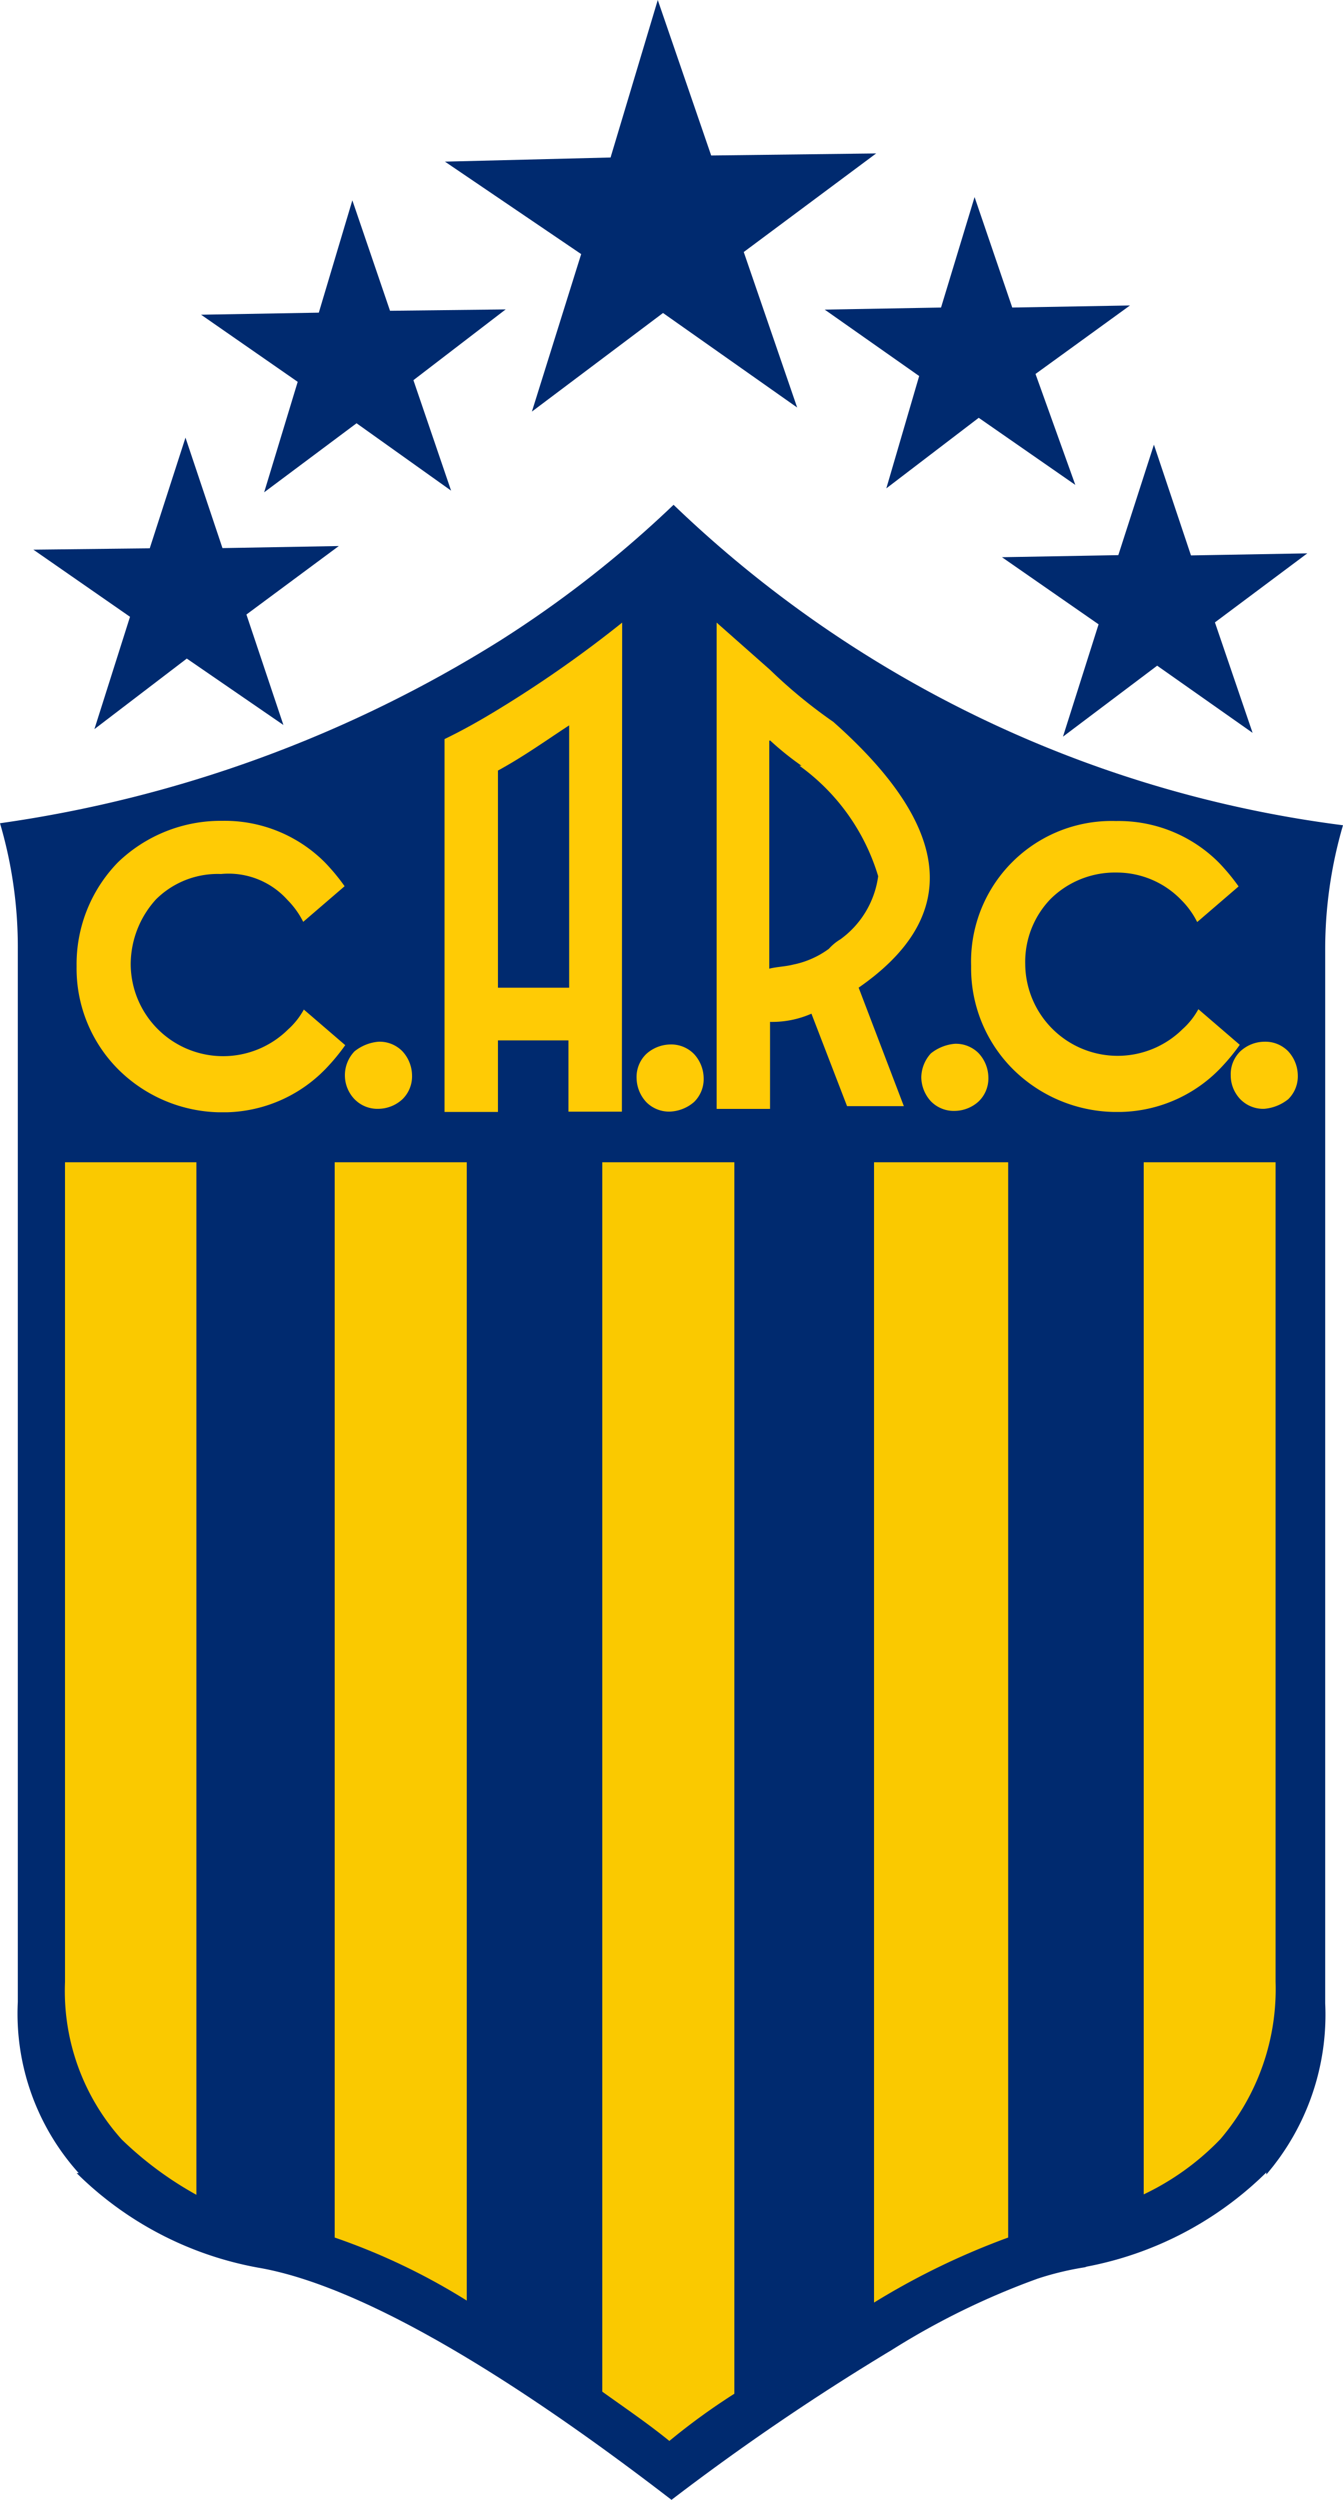 <svg xmlns="http://www.w3.org/2000/svg" width="19.462" height="36.205" viewBox="0 0 19.462 36.205">
  <g id="Grupo_567" data-name="Grupo 567" transform="translate(-118.391)">
    <path id="Trazado_1803" data-name="Trazado 1803" d="M161.883,44.324l-1.339,1,.486-1.6-1.4-.972,1.706-.03.486-1.627.546,1.6,1.676-.02L162.707,43.7l.546,1.6Z" transform="translate(-38.325 -38.194)" fill="#002a6f"/>
    <path id="Trazado_1804" data-name="Trazado 1804" d="M127.467,89.635l.536,1.6,1.686-.03-1.339.992.536,1.6-1.4-.962-1.339,1.022.516-1.627-1.4-.972,1.686-.02Z" transform="translate(-6.388 -83.297)" fill="#002a6f"/>
    <path id="Trazado_1805" data-name="Trazado 1805" d="M291.052,44.565h0l-1.4-.972-1.339,1.022.476-1.627-1.369-.962,1.686-.03.486-1.6.546,1.6,1.706-.03-1.369.992Z" transform="translate(-157.078 -37.542)" fill="#002a6f"/>
    <path id="Trazado_1806" data-name="Trazado 1806" d="M326.49,92.775l1.686-.03-1.339,1,.546,1.6L326,94.372,324.635,95.4l.516-1.627-1.4-.972,1.686-.03.516-1.6Z" transform="translate(-190.84 -84.731)" fill="#002a6f"/>
    <path id="Trazado_1807" data-name="Trazado 1807" d="M137.853,108.024a6.39,6.39,0,0,0-.258,1.825v15.236a3.552,3.552,0,0,1-.853,2.48v-.03a5.045,5.045,0,0,1-2.629,1.369h.03a4.332,4.332,0,0,0-.714.169,10.95,10.95,0,0,0-2.113,1.032,34.807,34.807,0,0,0-3.194,2.172c-2.629-2.024-4.652-3.135-5.991-3.363a5.007,5.007,0,0,1-2.629-1.369h.03a3.451,3.451,0,0,1-.883-2.48V109.82a6.34,6.34,0,0,0-.258-1.825,18.548,18.548,0,0,0,7.251-2.648,16.118,16.118,0,0,0,2.51-1.964A17.118,17.118,0,0,0,137.853,108.024Z" transform="translate(0 -96.072)" fill="#002a6f"/>
    <path id="Trazado_1808" data-name="Trazado 1808" d="M131.717,238.045v11.873a3.214,3.214,0,0,0,.823,2.281,5.106,5.106,0,0,0,1.081.8V238.045Zm3.908,0v15.573a9.306,9.306,0,0,1,1.914.913V238.045Zm3.878,0V255.85c.317.228.655.456.972.714a9.381,9.381,0,0,1,.942-.684V238.045Zm3.938,0V254.56a10.716,10.716,0,0,1,1.944-.942V238.045Zm3.908,0v14.948a3.8,3.8,0,0,0,1.111-.8,3.346,3.346,0,0,0,.8-2.281V238.045Z" transform="translate(-12.384 -221.212)" fill="#fac900"/>
    <path id="Trazado_1809" data-name="Trazado 1809" d="M319.413,168.933a1.3,1.3,0,0,1,.942.4,1.231,1.231,0,0,1,.228.317l.6-.516a2.959,2.959,0,0,0-.288-.347,2.051,2.051,0,0,0-1.488-.6,2.036,2.036,0,0,0-2.1,2.1,2.067,2.067,0,0,0,.6,1.488,2.134,2.134,0,0,0,1.458.625h.119a2.063,2.063,0,0,0,1.428-.625,2.964,2.964,0,0,0,.288-.347l-.6-.516a1.083,1.083,0,0,1-.228.288,1.339,1.339,0,0,1-2.281-.942,1.31,1.31,0,0,1,.367-.942A1.325,1.325,0,0,1,319.413,168.933Z" transform="translate(-184.843 -156.296)" fill="#ffcb05"/>
    <path id="Trazado_1810" data-name="Trazado 1810" d="M370.743,214.19a.463.463,0,0,0,.347.139.644.644,0,0,0,.347-.139.463.463,0,0,0,.139-.347.523.523,0,0,0-.139-.347.463.463,0,0,0-.347-.139.522.522,0,0,0-.347.139.463.463,0,0,0-.139.347A.5.5,0,0,0,370.743,214.19Z" transform="translate(-234.378 -198.27)" fill="#ffcb05"/>
    <path id="Trazado_1811" data-name="Trazado 1811" d="M266.032,128.193l-.774-.684v7.043h.774v-1.26a1.42,1.42,0,0,0,.6-.119l.516,1.339h.823l-.655-1.716q2.232-1.547-.367-3.849A7.307,7.307,0,0,1,266.032,128.193Zm0,1.022a4.326,4.326,0,0,0,.456.367h-.03a3.05,3.05,0,0,1,1.141,1.6,1.352,1.352,0,0,1-.546.913.737.737,0,0,0-.169.139,1.312,1.312,0,0,1-.516.228c-.119.03-.228.03-.347.059v-3.3Z" transform="translate(-136.482 -118.492)" fill="#ffcb05"/>
    <path id="Trazado_1812" data-name="Trazado 1812" d="M212.138,127.509a17.186,17.186,0,0,1-1.8,1.26c-.228.139-.486.288-.774.427v5.4h.774V133.56h1.022v1.032h.774Zm-1.8,2.143c.367-.2.684-.427,1.032-.655v3.8h-1.032Z" transform="translate(-84.731 -118.492)" fill="#ffcb05"/>
    <path id="Trazado_1813" data-name="Trazado 1813" d="M137.157,169.33a1.233,1.233,0,0,1,.228.317l.6-.516a2.951,2.951,0,0,0-.288-.347,2.051,2.051,0,0,0-1.488-.6,2.147,2.147,0,0,0-1.508.6,2.113,2.113,0,0,0-.6,1.508,2.067,2.067,0,0,0,.6,1.488,2.134,2.134,0,0,0,1.458.625h.119a2.063,2.063,0,0,0,1.428-.625,2.957,2.957,0,0,0,.288-.347l-.6-.516a1.085,1.085,0,0,1-.228.288,1.339,1.339,0,0,1-2.281-.942,1.4,1.4,0,0,1,.367-.942,1.27,1.27,0,0,1,.942-.367A1.147,1.147,0,0,1,137.157,169.33Z" transform="translate(-14.6 -156.296)" fill="#ffcb05"/>
    <path id="Trazado_1814" data-name="Trazado 1814" d="M189.228,214.19a.463.463,0,0,0,.347.139.523.523,0,0,0,.347-.139.463.463,0,0,0,.139-.347.523.523,0,0,0-.139-.347.463.463,0,0,0-.347-.139.643.643,0,0,0-.347.139.5.5,0,0,0,0,.694Z" transform="translate(-65.699 -198.27)" fill="#ffcb05"/>
    <path id="Trazado_1815" data-name="Trazado 1815" d="M307.2,214.264a.523.523,0,0,0,.139.347.463.463,0,0,0,.347.139.523.523,0,0,0,.347-.139.463.463,0,0,0,.139-.347.523.523,0,0,0-.139-.347.463.463,0,0,0-.347-.139.644.644,0,0,0-.347.139A.523.523,0,0,0,307.2,214.264Z" transform="translate(-175.458 -198.661)" fill="#ffcb05"/>
    <path id="Trazado_1816" data-name="Trazado 1816" d="M248.985,214.057a.462.462,0,0,0-.139.347.523.523,0,0,0,.139.347.463.463,0,0,0,.347.139.566.566,0,0,0,.347-.139.463.463,0,0,0,.139-.347.523.523,0,0,0-.139-.347.462.462,0,0,0-.347-.139A.53.53,0,0,0,248.985,214.057Z" transform="translate(-121.23 -198.791)" fill="#ffcb05"/>
    <path id="Trazado_1817" data-name="Trazado 1817" d="M212.654,0l.774,2.252,2.391-.03L213.9,3.65l.774,2.252-1.944-1.369-1.9,1.428.714-2.281-1.974-1.339,2.4-.06Z" transform="translate(-84.731)" fill="#002a6f"/>
  </g>
</svg>
